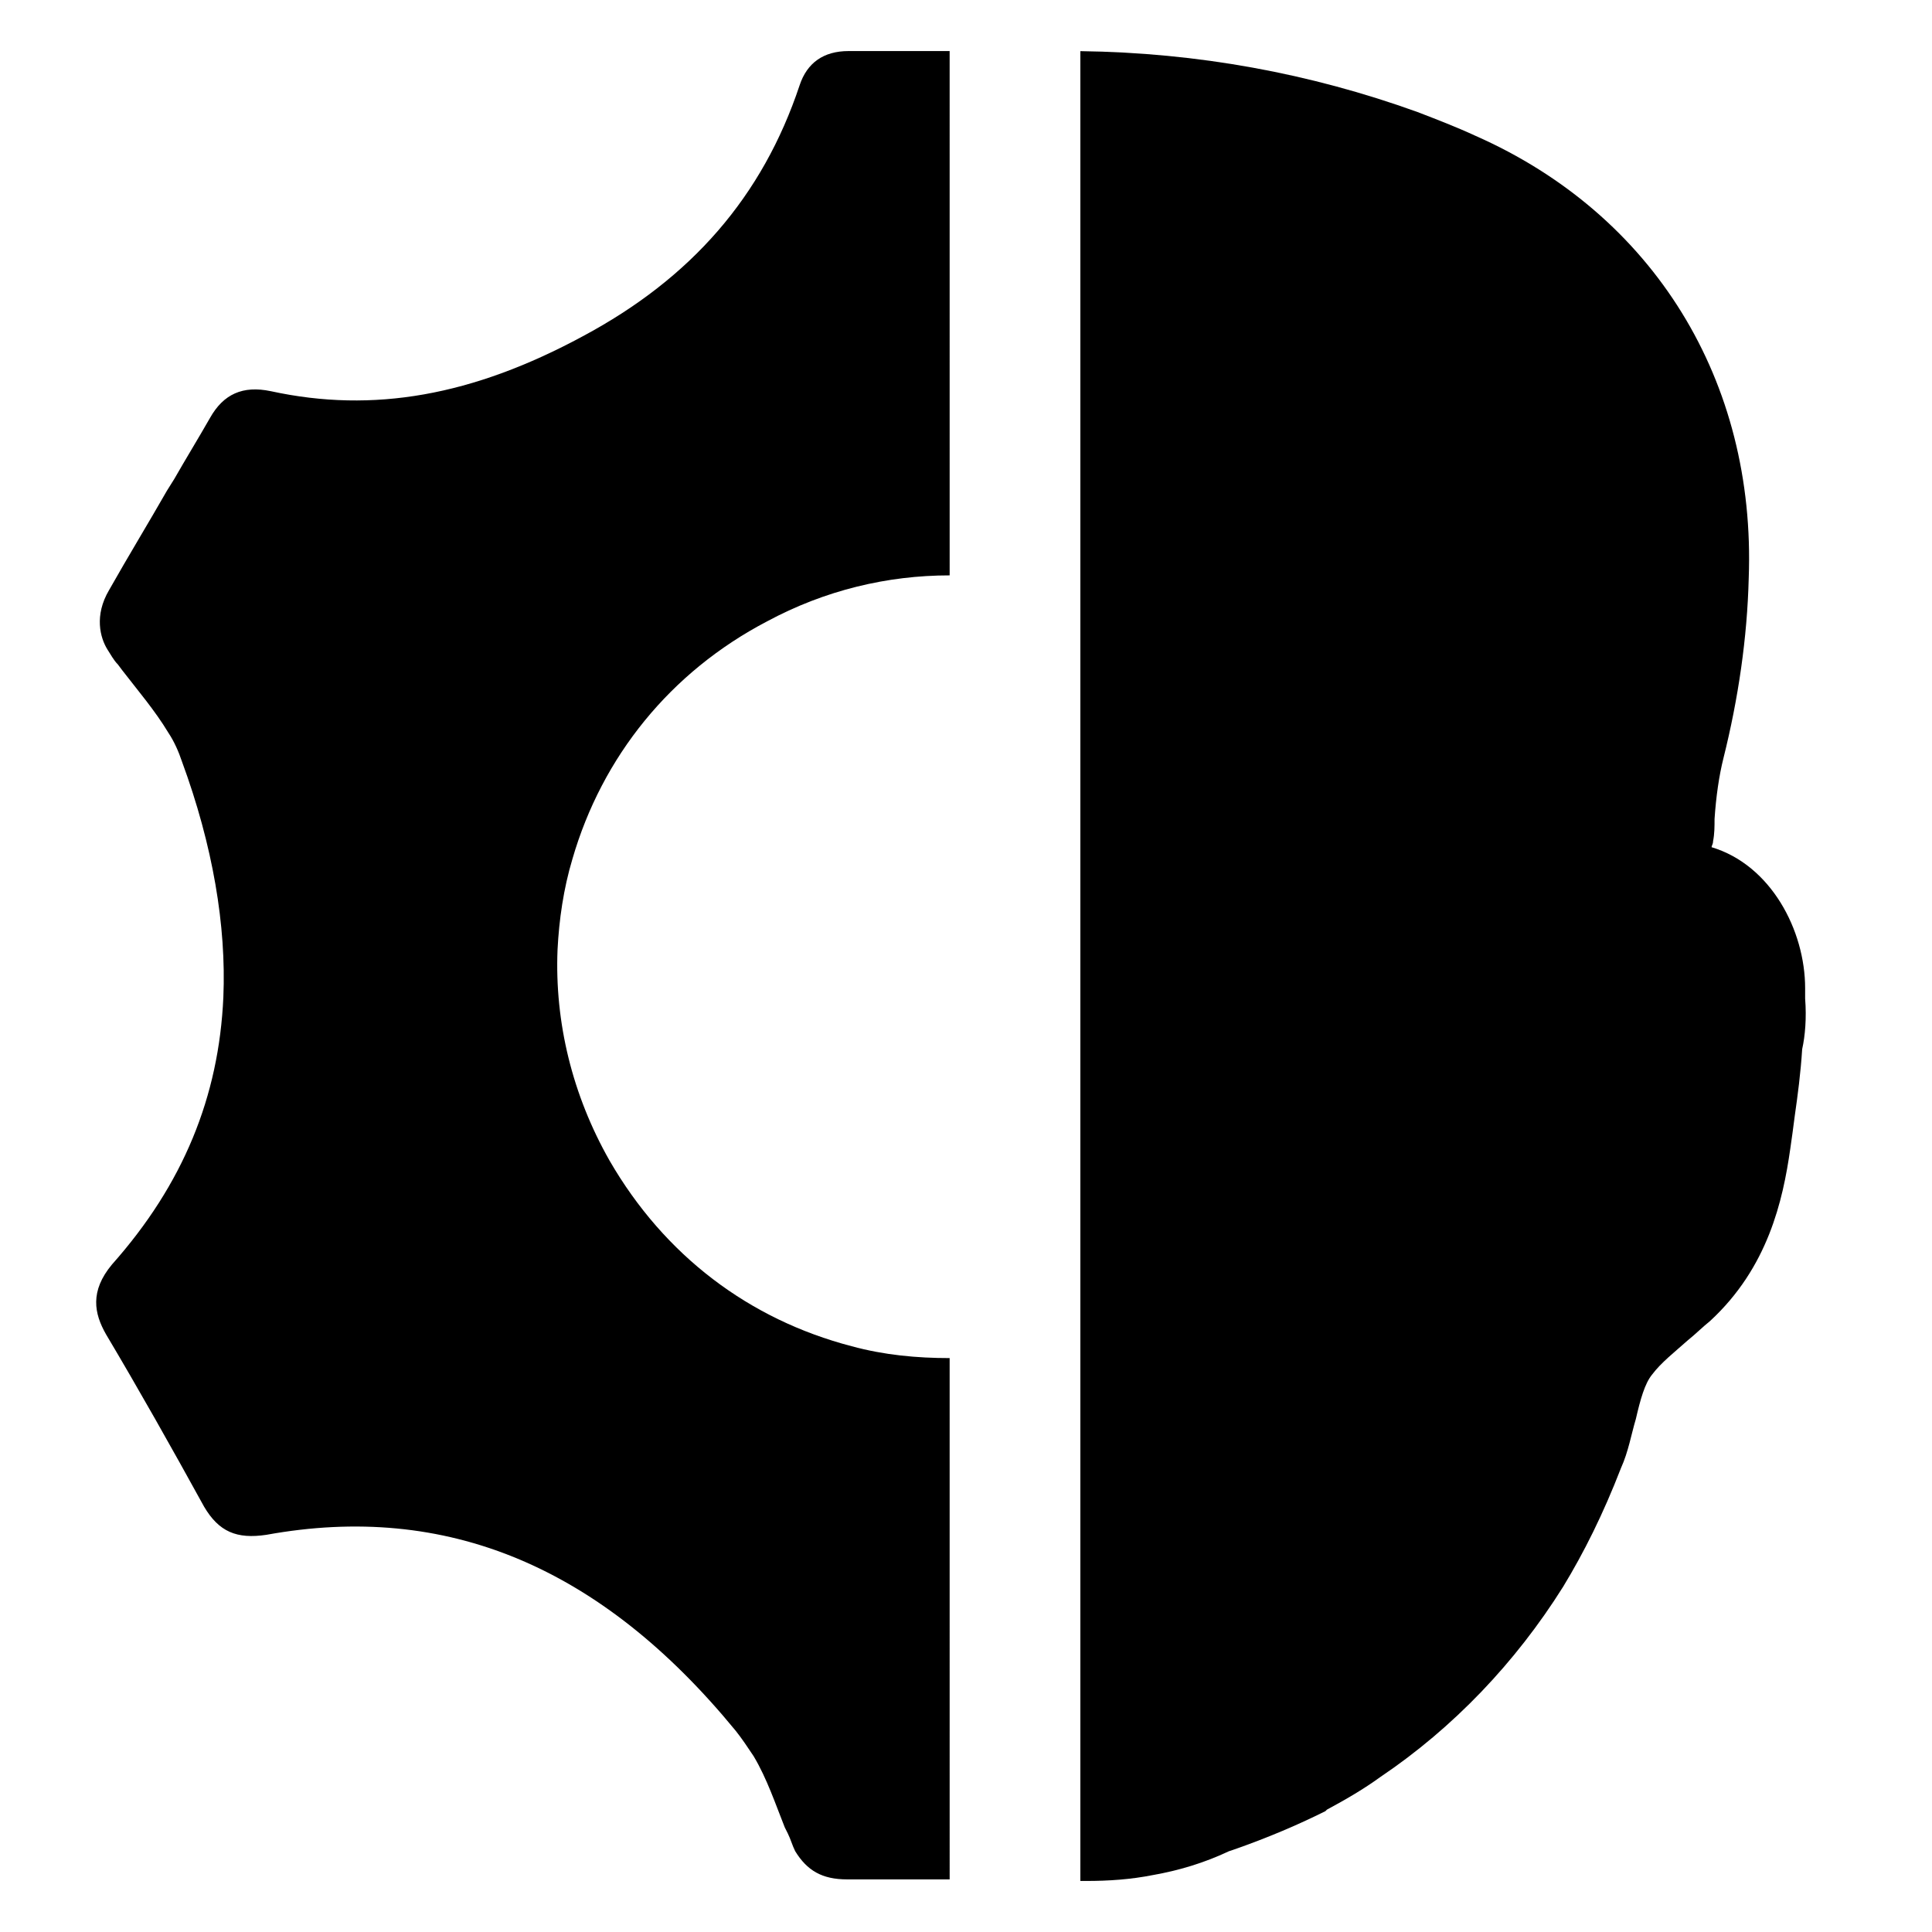 <?xml version="1.0" encoding="UTF-8"?>
<!-- Uploaded to: ICON Repo, www.iconrepo.com, Generator: ICON Repo Mixer Tools -->
<svg fill="#000000" width="800px" height="800px" version="1.1" viewBox="144 144 512 512" xmlns="http://www.w3.org/2000/svg">
 <g>
  <path d="m622.38 408.66v-0.785-1.969c0-15.352-9.055-32.668-24.797-37.391 0-0.395 0.395-0.789 0.395-1.574 0.395-1.969 0.395-3.938 0.395-5.902 0.395-5.902 1.18-11.414 2.363-16.137 3.938-15.742 6.297-31.883 6.691-47.625 1.969-52.348-25.191-96.434-72.422-117.29-5.117-2.363-10.234-4.328-15.352-6.297-28.34-10.234-58.254-15.742-89.348-16.137v484.92h1.574c5.902 0 11.809-0.395 17.711-1.574 6.691-1.18 13.383-3.148 20.074-6.297l1.18-0.395c9.055-3.148 17.32-6.691 24.402-10.234l0.395-0.395c5.117-2.754 9.84-5.512 14.168-8.66 19.285-12.988 35.816-30.309 48.414-50.383 5.512-9.055 10.629-19.285 15.352-31.488 1.969-4.328 2.754-9.055 3.938-12.988 1.18-5.117 2.363-9.445 4.328-11.809 2.363-3.148 5.902-5.902 9.445-9.055 1.969-1.574 3.938-3.543 5.902-5.117 15.352-14.168 19.285-31.883 21.254-45.656 0.395-2.754 0.789-5.512 1.18-8.66 0.789-5.512 1.574-11.414 1.969-17.711 0.789-3.547 1.184-8.27 0.789-13.387z"/>
  <path d="m355.91 166.59c-9.84 29.52-28.734 51.168-57.465 66.52-29.125 15.742-55.496 20.469-82.656 14.562-7.477-1.574-12.594 0.789-16.137 7.086-3.148 5.512-6.297 10.629-9.445 16.137l-1.969 3.148c-4.723 8.266-10.234 17.32-15.352 26.371-3.938 6.691-2.363 12.594-0.395 15.742 0.789 1.18 1.574 2.754 2.754 3.938l1.18 1.574c3.938 5.117 8.66 10.629 12.203 16.531 1.574 2.363 2.754 5.117 3.543 7.477 8.266 22.434 11.809 43.691 11.02 62.582-1.18 26.371-10.629 49.594-29.52 70.848-5.902 7.086-4.723 12.988-1.574 18.5 8.66 14.562 17.32 29.914 25.977 45.656 3.938 6.691 8.66 8.66 16.531 7.477 47.625-8.66 88.559 8.266 124.38 51.957 1.574 1.969 3.148 4.328 4.723 6.691 3.543 5.902 5.902 12.988 8.266 18.895l0.789 1.574c0.789 1.574 1.18 3.148 1.969 4.723 3.148 5.117 7.086 7.477 13.777 7.477h27.16l-0.004-138.15c-8.66 0-17.32-0.789-25.977-3.148-27.16-7.086-49.594-24.008-64.156-49.199-9.84-17.32-14.562-36.605-13.777-55.891 0.395-7.871 1.574-16.137 3.938-24.008 7.871-27.16 25.977-49.594 51.562-62.977 15.352-8.266 31.883-12.203 48.414-12.203l-0.004-138.95h-26.766c-6.691 0-11.02 3.148-12.988 9.055z"/>
 </g>
</svg>